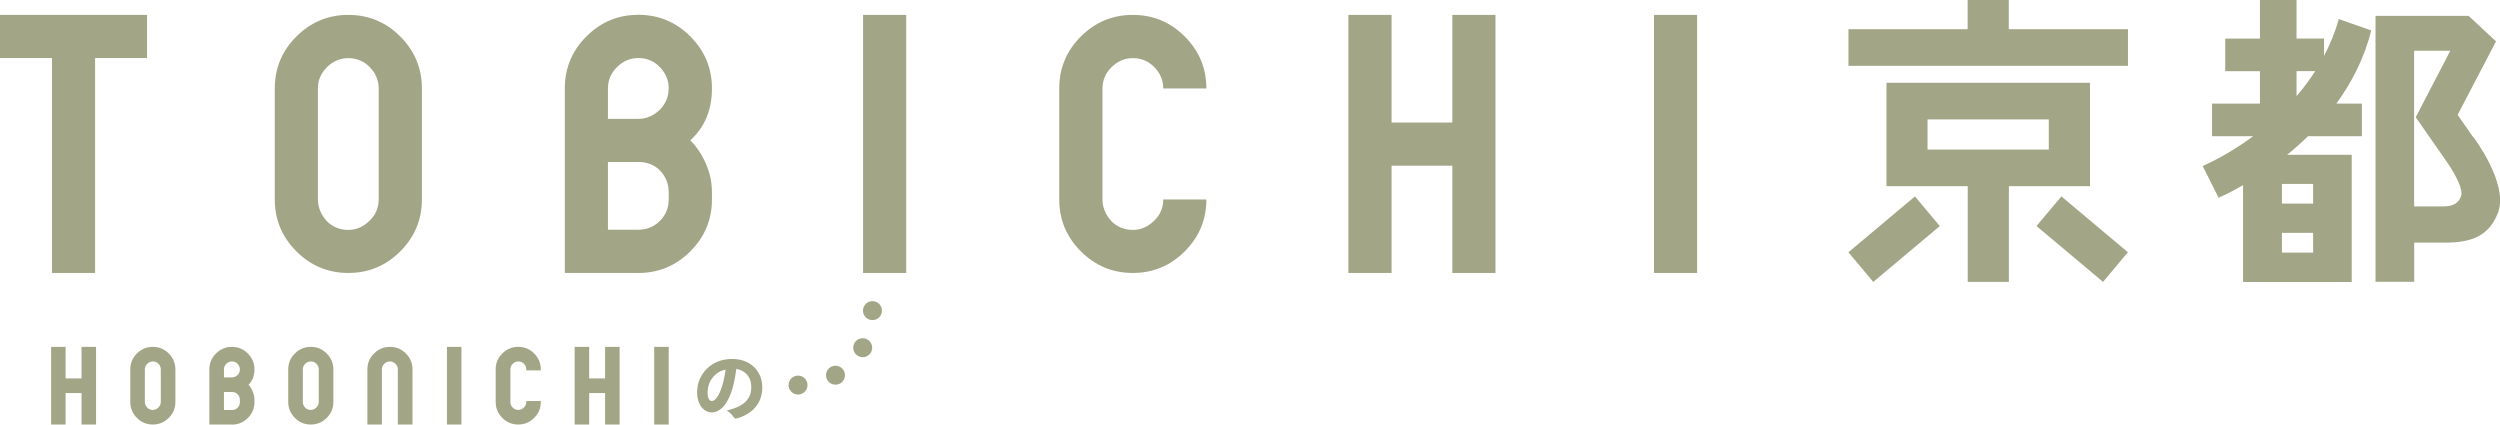 <svg width="212" height="36" viewBox="0 0 212 36" fill="none" xmlns="http://www.w3.org/2000/svg">
<g clip-path="url(#clip0_1_51)">
<path d="M209.725 11.63L208.406 9.74L211.662 3.507L209.331 1.343H204.724H201.443V23.895H204.724V20.574H207.401C209.676 20.574 211.107 19.938 211.831 18.032C212.764 15.579 209.741 11.622 209.741 11.622L209.725 11.63ZM208.704 16.617C208.406 17.542 207.425 17.501 207.152 17.501H204.716V4.303H207.787L204.852 9.941L207.61 13.898C207.61 13.898 208.953 15.853 208.704 16.625V16.617Z" fill="#A2A686"/>
<path d="M198.332 1.601C198.018 2.735 197.584 3.78 197.078 4.745V3.265H194.746V0H191.643V3.273H188.7V6.04H191.643V8.783H187.582V11.55H191.072C188.74 13.271 186.786 14.075 186.786 14.075L188.137 16.769C188.137 16.769 188.965 16.424 190.211 15.7V23.912H199.425V13.126H193.95C194.537 12.652 195.132 12.121 195.719 11.55H200.286V8.783H198.123C199.409 7.021 200.487 4.962 201.082 2.582L198.308 1.609L198.332 1.601ZM196.153 21.418H193.508V19.745H196.153V21.418ZM196.153 17.268H193.508V15.595H196.153V17.268ZM196.33 6.032C195.839 6.796 195.301 7.504 194.746 8.155V6.032H196.33Z" fill="#A2A686"/>
<path d="M35.778 16.906C35.778 18.627 35.167 20.091 33.945 21.314C32.723 22.536 31.26 23.147 29.539 23.147C27.819 23.147 26.355 22.536 25.133 21.314C23.911 20.091 23.3 18.627 23.3 16.906V7.504C23.3 5.783 23.911 4.319 25.133 3.096C26.355 1.874 27.819 1.263 29.539 1.263C31.26 1.263 32.723 1.874 33.945 3.096C35.167 4.319 35.778 5.791 35.778 7.504V16.906ZM32.112 16.906V7.504C32.112 6.82 31.863 6.217 31.364 5.702C30.866 5.188 30.255 4.93 29.531 4.93C28.848 4.93 28.245 5.188 27.73 5.694C27.216 6.201 26.958 6.804 26.958 7.512V16.914C26.958 17.574 27.207 18.185 27.706 18.748C28.204 19.247 28.816 19.496 29.539 19.496C30.198 19.496 30.793 19.247 31.324 18.732C31.855 18.225 32.112 17.622 32.112 16.914V16.906Z" fill="#A2A686"/>
<path d="M60.373 16.906C60.373 18.627 59.762 20.091 58.54 21.314C57.318 22.536 55.854 23.147 54.134 23.147H47.895V7.496C47.895 5.775 48.506 4.311 49.728 3.088C50.95 1.866 52.413 1.255 54.134 1.255C55.854 1.255 57.318 1.866 58.54 3.088C59.762 4.311 60.373 5.783 60.373 7.496C60.373 8.405 60.22 9.225 59.922 9.949C59.625 10.673 59.159 11.324 58.54 11.903C59.078 12.442 59.52 13.102 59.858 13.874C60.196 14.646 60.373 15.458 60.373 16.311V16.898V16.906ZM56.706 7.496C56.706 6.812 56.457 6.209 55.959 5.694C55.46 5.18 54.849 4.922 54.126 4.922C53.442 4.922 52.839 5.18 52.325 5.686C51.81 6.193 51.553 6.796 51.553 7.504V10.078H54.126C54.809 10.078 55.404 9.828 55.926 9.33C56.441 8.831 56.698 8.22 56.698 7.496H56.706ZM56.706 16.906V16.319C56.706 15.595 56.465 14.984 55.991 14.485C55.517 13.986 54.897 13.737 54.126 13.737H51.553V19.48H54.126C54.849 19.48 55.46 19.23 55.959 18.732C56.457 18.233 56.706 17.622 56.706 16.898V16.906Z" fill="#A2A686"/>
<path d="M76.847 23.147H73.189V1.263H76.847V23.147Z" fill="#A2A686"/>
<path d="M12.47 1.262V4.922H8.064V23.147H4.406V4.922H0V1.262H12.47Z" fill="#A2A686"/>
<path d="M102.302 16.906C102.302 18.627 101.691 20.091 100.469 21.314C99.246 22.536 97.783 23.147 96.063 23.147C94.342 23.147 92.879 22.536 91.657 21.314C90.434 20.091 89.823 18.627 89.823 16.906V7.504C89.823 5.783 90.434 4.319 91.657 3.096C92.879 1.874 94.342 1.263 96.063 1.263C97.783 1.263 99.246 1.874 100.469 3.096C101.691 4.319 102.302 5.791 102.302 7.504H98.643C98.643 6.82 98.394 6.217 97.896 5.702C97.397 5.188 96.786 4.93 96.063 4.93C95.379 4.93 94.776 5.188 94.262 5.694C93.747 6.201 93.49 6.804 93.49 7.512V16.914C93.49 17.574 93.739 18.185 94.237 18.748C94.736 19.247 95.347 19.496 96.071 19.496C96.73 19.496 97.325 19.247 97.856 18.732C98.386 18.225 98.643 17.622 98.643 16.914H102.302V16.906Z" fill="#A2A686"/>
<path d="M126.816 23.147H123.157V14.051H118.004V23.147H114.345V1.263H118.004V10.391H123.157V1.263H126.816V23.147Z" fill="#A2A686"/>
<path d="M143.917 23.147H140.259V1.263H143.917V23.147Z" fill="#A2A686"/>
<path d="M73.156 30.29C73.6 30.29 73.96 29.929 73.96 29.485C73.96 29.041 73.6 28.681 73.156 28.681C72.712 28.681 72.352 29.041 72.352 29.485C72.352 29.929 72.712 30.29 73.156 30.29Z" fill="#A2A686"/>
<path d="M70.849 32.622C71.293 32.622 71.653 32.262 71.653 31.818C71.653 31.373 71.293 31.013 70.849 31.013C70.405 31.013 70.045 31.373 70.045 31.818C70.045 32.262 70.405 32.622 70.849 32.622Z" fill="#A2A686"/>
<path d="M67.673 33.458C68.117 33.458 68.477 33.098 68.477 32.654C68.477 32.21 68.117 31.85 67.673 31.85C67.229 31.85 66.869 32.21 66.869 32.654C66.869 33.098 67.229 33.458 67.673 33.458Z" fill="#A2A686"/>
<path d="M73.984 27.145C74.429 27.145 74.789 26.785 74.789 26.34C74.789 25.896 74.429 25.536 73.984 25.536C73.54 25.536 73.18 25.896 73.18 26.34C73.18 26.785 73.54 27.145 73.984 27.145Z" fill="#A2A686"/>
<path d="M8.145 36H6.914V33.33H5.564V36H4.334V29.413H5.564V32.091H6.914V29.413H8.145V36Z" fill="#A2A686"/>
<path d="M12.961 36C12.438 36 11.98 35.815 11.61 35.437C11.24 35.067 11.047 34.609 11.047 34.086V31.327C11.047 30.804 11.232 30.346 11.61 29.976C11.98 29.606 12.438 29.413 12.961 29.413C13.483 29.413 13.941 29.598 14.311 29.976C14.681 30.346 14.874 30.804 14.874 31.327V34.086C14.874 34.609 14.689 35.067 14.311 35.437C13.941 35.807 13.483 36 12.961 36ZM12.961 30.651C12.784 30.651 12.623 30.716 12.486 30.852C12.35 30.989 12.285 31.142 12.285 31.327V34.086C12.285 34.263 12.35 34.424 12.486 34.568C12.615 34.697 12.776 34.761 12.961 34.761C13.137 34.761 13.29 34.697 13.427 34.56C13.564 34.424 13.636 34.271 13.636 34.086V31.327C13.636 31.15 13.572 30.989 13.443 30.852C13.314 30.716 13.154 30.651 12.961 30.651Z" fill="#A2A686"/>
<path d="M19.666 36H17.752V31.327C17.752 30.804 17.937 30.346 18.315 29.976C18.685 29.606 19.143 29.413 19.666 29.413C20.189 29.413 20.647 29.598 21.017 29.976C21.387 30.346 21.579 30.804 21.579 31.327C21.579 31.601 21.531 31.858 21.443 32.075C21.362 32.276 21.234 32.461 21.073 32.622C21.21 32.775 21.33 32.96 21.419 33.169C21.523 33.402 21.579 33.66 21.579 33.917V34.094C21.579 34.617 21.395 35.075 21.017 35.445C20.647 35.815 20.189 36.008 19.666 36.008V36ZM18.991 34.769H19.666C19.859 34.769 20.02 34.705 20.148 34.576C20.277 34.448 20.341 34.287 20.341 34.094V33.917C20.341 33.724 20.277 33.563 20.156 33.434C20.028 33.306 19.867 33.241 19.666 33.241H18.991V34.769ZM18.991 32.003H19.666C19.843 32.003 20.004 31.938 20.14 31.81C20.277 31.681 20.341 31.52 20.341 31.327C20.341 31.15 20.277 30.989 20.148 30.852C20.02 30.716 19.859 30.651 19.666 30.651C19.489 30.651 19.328 30.716 19.192 30.852C19.055 30.989 18.991 31.142 18.991 31.327V32.003Z" fill="#A2A686"/>
<path d="M26.355 36C25.833 36 25.374 35.815 25.005 35.437C24.635 35.067 24.442 34.609 24.442 34.086V31.327C24.442 30.804 24.627 30.346 25.005 29.976C25.374 29.606 25.833 29.413 26.355 29.413C26.878 29.413 27.336 29.598 27.706 29.976C28.076 30.346 28.269 30.804 28.269 31.327V34.086C28.269 34.609 28.084 35.067 27.706 35.437C27.336 35.807 26.878 36 26.355 36ZM26.355 30.651C26.178 30.651 26.018 30.716 25.881 30.852C25.744 30.989 25.68 31.142 25.68 31.327V34.086C25.68 34.263 25.744 34.424 25.881 34.568C26.01 34.697 26.17 34.761 26.355 34.761C26.532 34.761 26.685 34.697 26.822 34.56C26.958 34.424 27.031 34.271 27.031 34.086V31.327C27.031 31.15 26.966 30.989 26.838 30.852C26.709 30.716 26.548 30.651 26.355 30.651Z" fill="#A2A686"/>
<path d="M34.966 36H33.736V31.327C33.736 31.15 33.672 30.989 33.535 30.852C33.398 30.716 33.246 30.651 33.061 30.651C32.876 30.651 32.723 30.716 32.586 30.852C32.45 30.989 32.385 31.142 32.385 31.327V36H31.155V31.327C31.155 30.804 31.34 30.346 31.718 29.976C32.088 29.606 32.546 29.413 33.069 29.413C33.591 29.413 34.05 29.598 34.419 29.976C34.789 30.346 34.982 30.804 34.982 31.327V36H34.966Z" fill="#A2A686"/>
<path d="M39.131 36H37.901V29.413H39.131V36Z" fill="#A2A686"/>
<path d="M43.947 36C43.424 36 42.966 35.815 42.596 35.437C42.226 35.067 42.033 34.609 42.033 34.086V31.327C42.033 30.804 42.218 30.346 42.596 29.976C42.966 29.606 43.424 29.413 43.947 29.413C44.47 29.413 44.928 29.598 45.298 29.976C45.668 30.346 45.861 30.804 45.861 31.327V31.407H44.63V31.327C44.63 31.15 44.566 30.989 44.437 30.852C44.309 30.716 44.148 30.651 43.955 30.651C43.778 30.651 43.617 30.716 43.481 30.852C43.344 30.989 43.28 31.142 43.28 31.327V34.086C43.28 34.263 43.344 34.424 43.481 34.568C43.609 34.697 43.77 34.761 43.955 34.761C44.132 34.761 44.285 34.697 44.421 34.56C44.558 34.424 44.63 34.271 44.63 34.086V34.005H45.861V34.086C45.861 34.609 45.676 35.067 45.298 35.437C44.928 35.807 44.47 36 43.947 36Z" fill="#A2A686"/>
<path d="M52.542 36H51.312V33.33H49.961V36H48.731V29.413H49.961V32.091H51.312V29.413H52.542V36Z" fill="#A2A686"/>
<path d="M56.706 36H55.476V29.413H56.706V36Z" fill="#A2A686"/>
<path d="M62.431 35.493C62.31 35.493 62.254 35.437 62.166 35.308C62.061 35.148 61.925 35.011 61.772 34.914L61.619 34.818L61.796 34.77C63.098 34.432 63.709 33.82 63.709 32.831C63.709 32.381 63.589 32.043 63.34 31.761C63.187 31.584 62.97 31.44 62.745 31.367C62.656 31.335 62.56 31.311 62.439 31.287C62.254 32.63 62.037 33.386 61.635 34.078C61.305 34.641 60.839 34.971 60.365 34.971C59.641 34.971 59.111 34.263 59.111 33.282C59.111 32.3 59.593 31.399 60.429 30.885C60.903 30.587 61.458 30.442 62.109 30.442C63.597 30.442 64.642 31.432 64.642 32.855C64.642 34.046 63.983 34.938 62.777 35.389C62.624 35.453 62.503 35.477 62.423 35.477L62.431 35.493ZM61.523 31.343C61.12 31.44 60.903 31.552 60.638 31.802C60.228 32.172 60.003 32.694 60.003 33.282C60.003 33.74 60.14 34.005 60.365 34.005C60.654 34.005 60.968 33.563 61.209 32.823C61.354 32.381 61.442 31.962 61.531 31.343H61.523Z" fill="#A2A686"/>
<path d="M170.344 0H166.855V2.477H156.749V5.582H180.451V2.477H170.344V0Z" fill="#A2A686"/>
<path d="M174.805 16.654L172.696 19.168L178.338 23.904L180.446 21.39L174.805 16.654Z" fill="#A2A686"/>
<path d="M162.387 16.656L156.745 21.392L158.853 23.906L164.495 19.17L162.387 16.656Z" fill="#A2A686"/>
<path d="M177.235 15.788V7.021H159.973V15.788H166.863V23.904H170.353V15.788H177.243H177.235ZM163.454 10.126H173.737V12.684H163.454V10.126Z" fill="#A2A686"/>
</g>
<defs>
<clipPath id="clip0_1_51">
<rect width="212" height="36" fill="white"/>
</clipPath>
</defs>
</svg>
